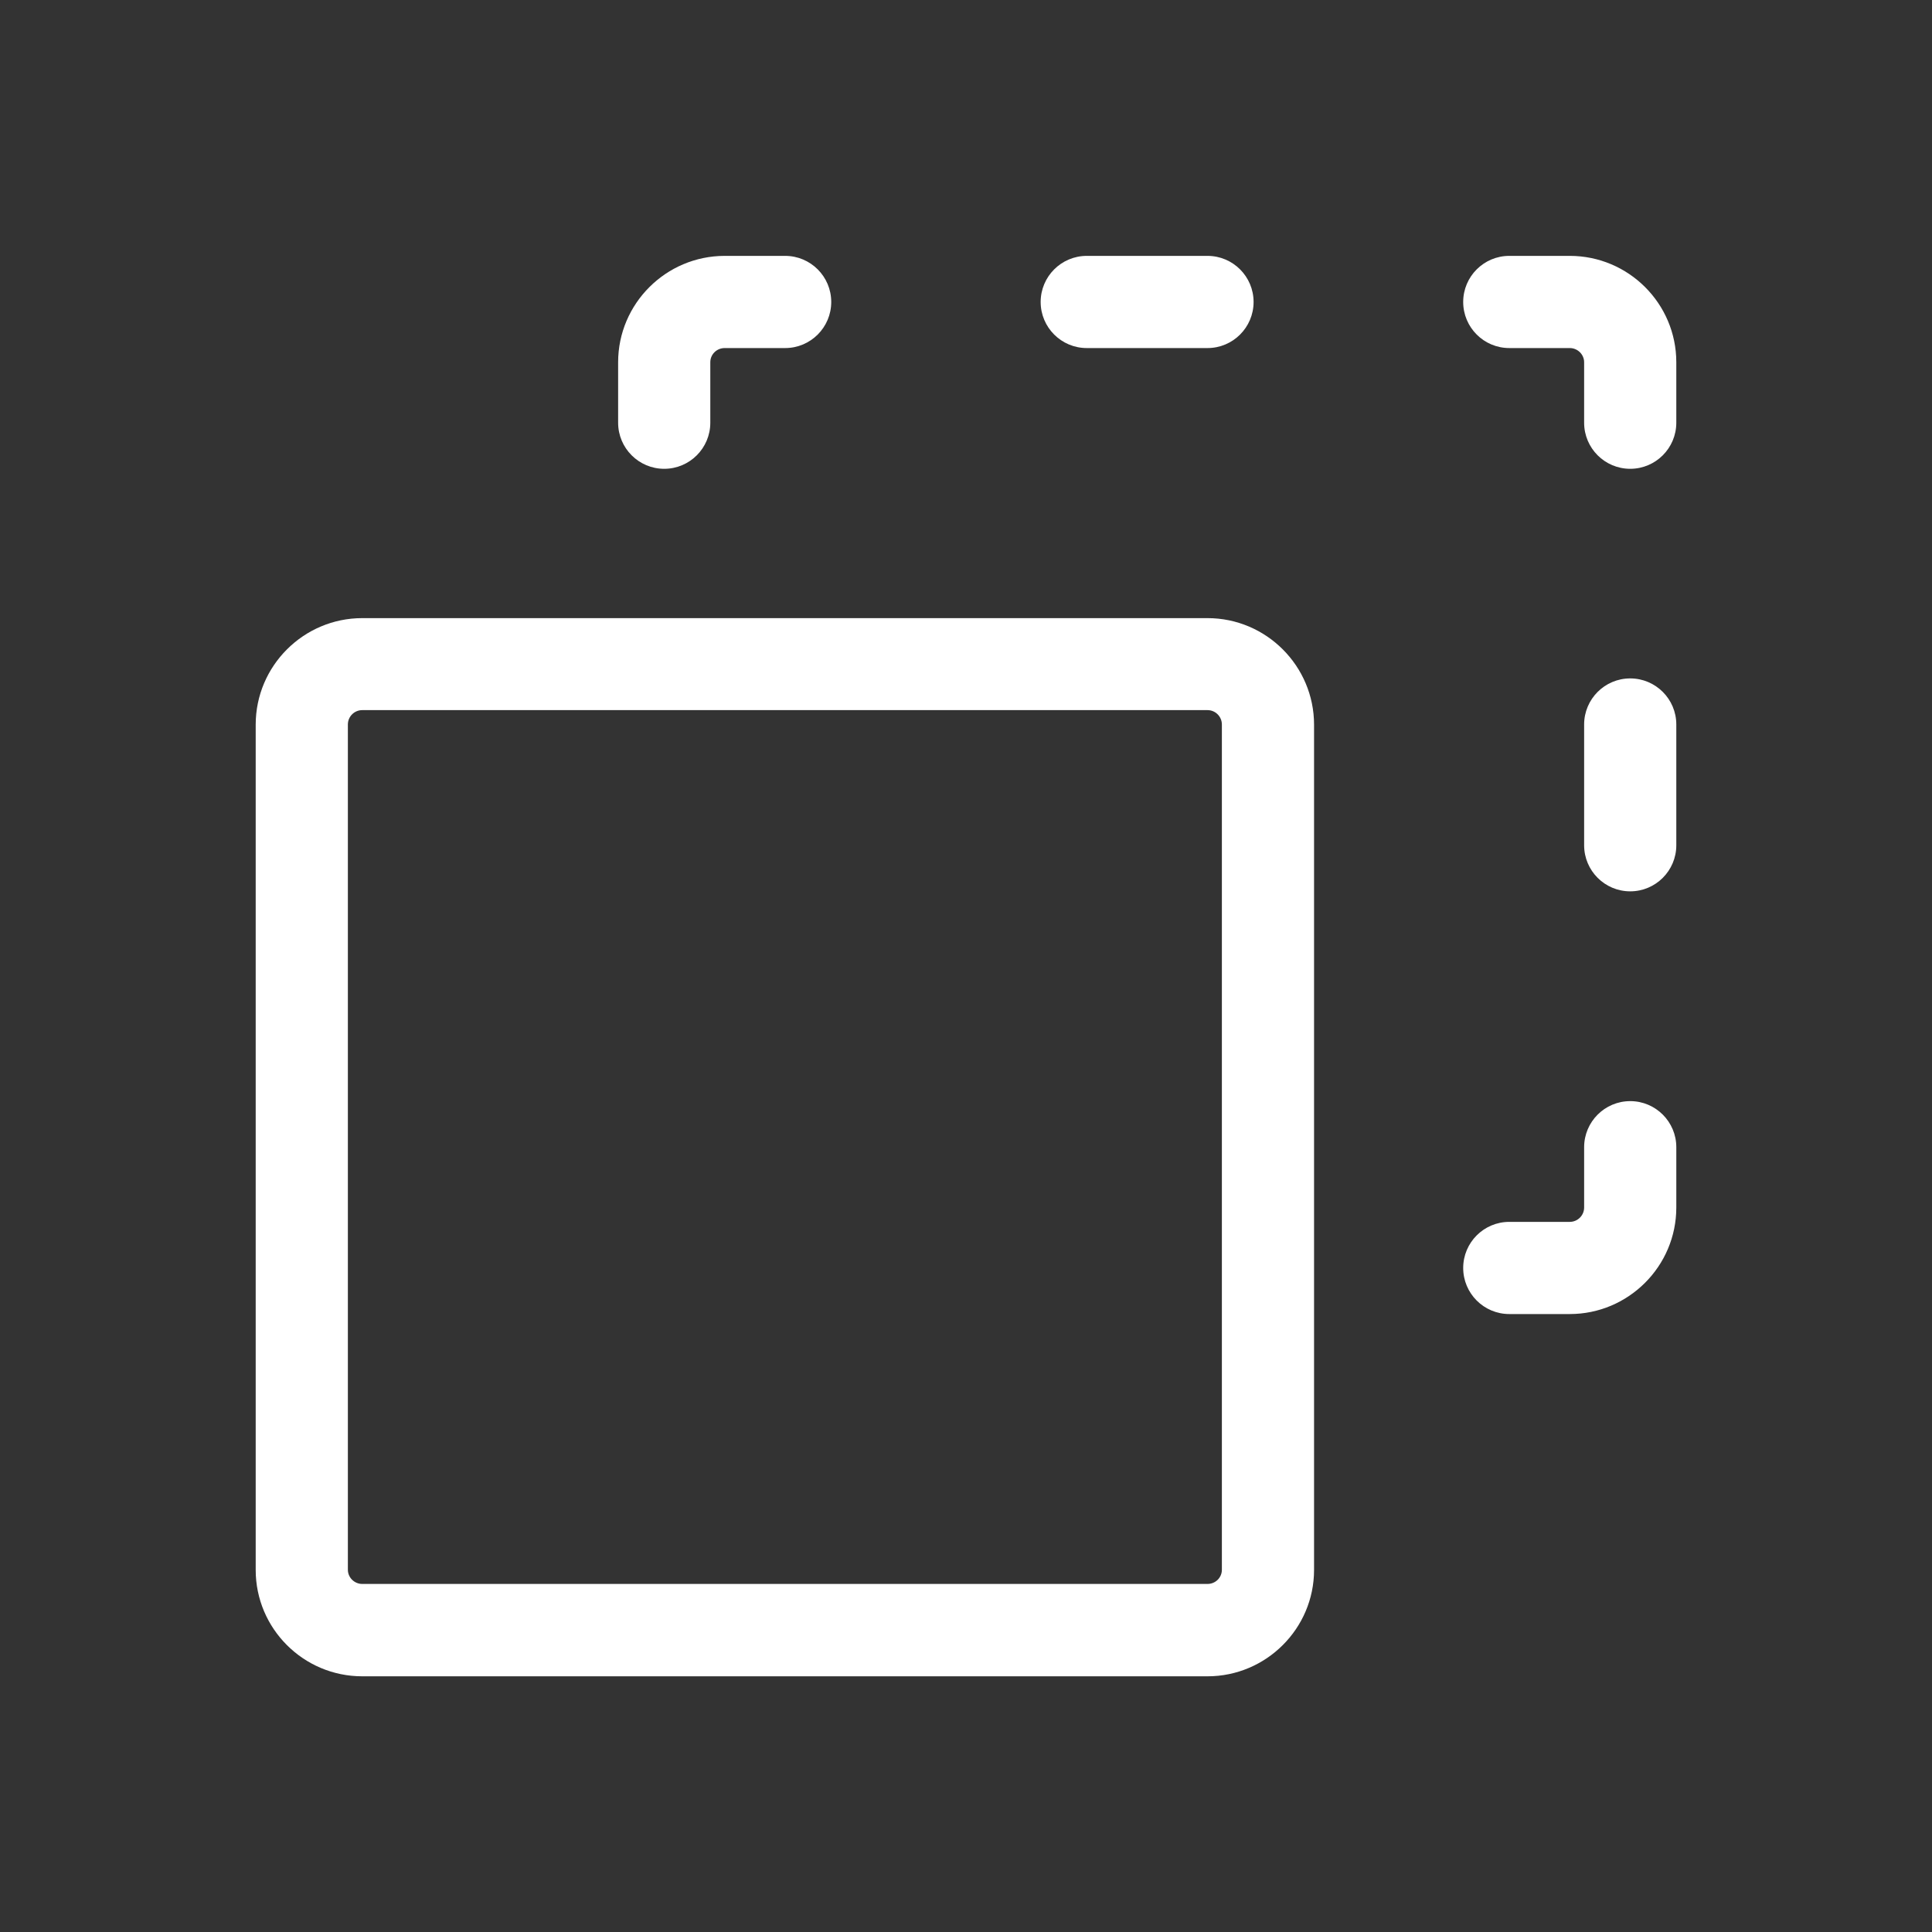 <?xml version="1.0" encoding="UTF-8"?>
<svg id="Layer_2" data-name="Layer 2" xmlns="http://www.w3.org/2000/svg" viewBox="0 0 104.8 104.8">
  <rect x="0" y="0" width="104.8" height="104.8" fill="#333333" stroke="none"/>
  <defs>
    <style>
      .cls-1 {
        fill: #fff;
      }

      .cls-2 {
        fill: none;
      }
    </style>
  </defs>
  <g id="Layer_1-2" data-name="Layer 1">
    <g>
      <rect class="cls-2" width="104.8" height="104.8"/>
      <g>
        <path class="cls-1" d="M65.5,33.53H19.65c-3.18,0-5.78,2.59-5.78,5.78v45.85c0,3.18,2.59,5.77,5.78,5.77h45.85c3.18,0,5.78-2.59,5.78-5.77v-45.85c0-3.18-2.59-5.78-5.78-5.78ZM66.28,85.15c0,.43-.35.77-.78.77H19.65c-.43,0-.78-.35-.78-.77v-45.85c0-.43.35-.78.78-.78h45.85c.43,0,.78.35.78.78v45.85Z"/>
        <path class="cls-1" d="M58.95,18.88h6.55c1.38,0,2.5-1.12,2.5-2.5s-1.12-2.5-2.5-2.5h-6.55c-1.38,0-2.5,1.12-2.5,2.5s1.12,2.5,2.5,2.5Z"/>
        <path class="cls-1" d="M85.15,13.88h-3.28c-1.38,0-2.5,1.12-2.5,2.5s1.12,2.5,2.5,2.5h3.28c.43,0,.78.35.78.77v3.28c0,1.38,1.12,2.5,2.5,2.5s2.5-1.12,2.5-2.5v-3.28c0-3.18-2.59-5.77-5.78-5.77Z"/>
        <path class="cls-1" d="M88.43,36.8c-1.38,0-2.5,1.12-2.5,2.5v6.55c0,1.38,1.12,2.5,2.5,2.5s2.5-1.12,2.5-2.5v-6.55c0-1.38-1.12-2.5-2.5-2.5Z"/>
        <path class="cls-1" d="M88.43,59.73c-1.38,0-2.5,1.12-2.5,2.5v3.27c0,.43-.35.78-.78.78h-3.28c-1.38,0-2.5,1.12-2.5,2.5s1.12,2.5,2.5,2.5h3.28c3.18,0,5.78-2.59,5.78-5.78v-3.27c0-1.38-1.12-2.5-2.5-2.5Z"/>
        <path class="cls-1" d="M36.03,25.43c1.38,0,2.5-1.12,2.5-2.5v-3.28c0-.43.35-.77.78-.77h3.28c1.38,0,2.5-1.12,2.5-2.5s-1.12-2.5-2.5-2.5h-3.28c-3.18,0-5.78,2.59-5.78,5.77v3.28c0,1.38,1.12,2.5,2.5,2.5Z"/>
      </g>
    </g>
  </g>
</svg>